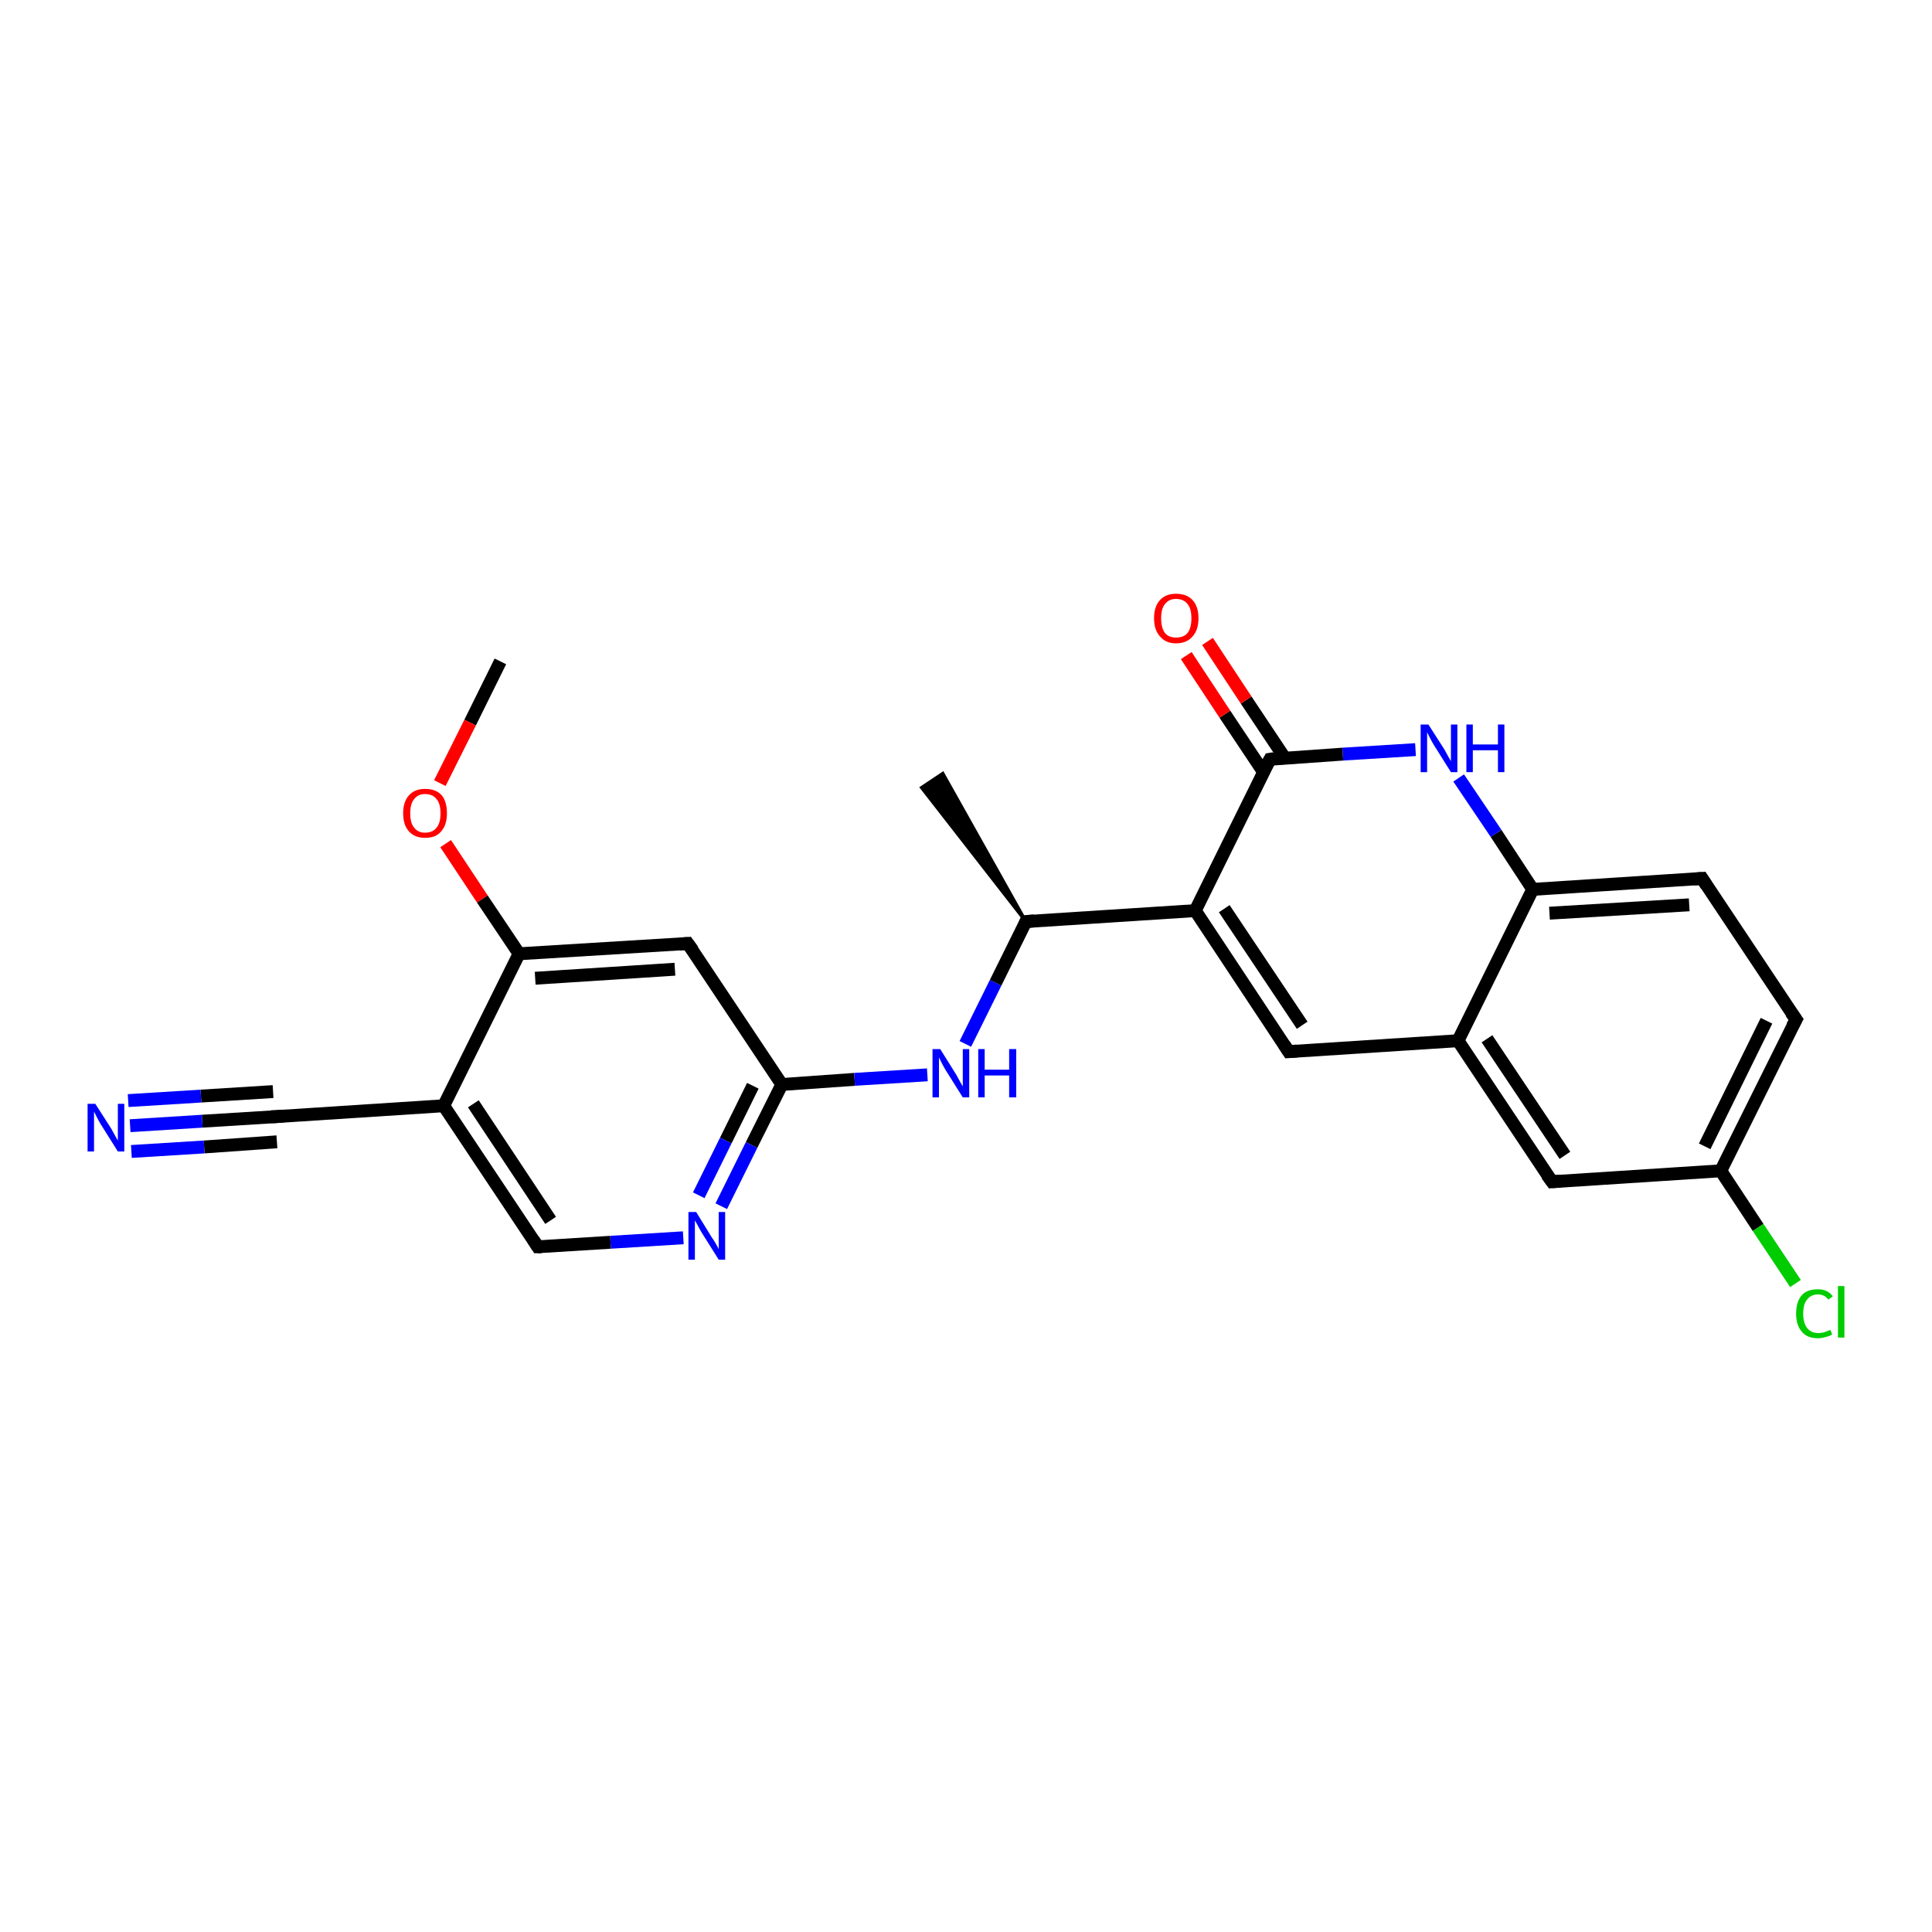 <?xml version='1.0' encoding='iso-8859-1'?>
<svg version='1.1' baseProfile='full'
              xmlns='http://www.w3.org/2000/svg'
                      xmlns:rdkit='http://www.rdkit.org/xml'
                      xmlns:xlink='http://www.w3.org/1999/xlink'
                  xml:space='preserve'
width='300px' height='300px' viewBox='0 0 300 300'>
<!-- END OF HEADER -->
<rect style='opacity:1.0;fill:#FFFFFF;stroke:none' width='300.0' height='300.0' x='0.0' y='0.0'> </rect>
<path class='bond-0 atom-0 atom-1' d='M 77.7,102.7 L 73.0,112.2' style='fill:none;fill-rule:evenodd;stroke:#000000;stroke-width:2.0px;stroke-linecap:butt;stroke-linejoin:miter;stroke-opacity:1' />
<path class='bond-0 atom-0 atom-1' d='M 73.0,112.2 L 68.3,121.6' style='fill:none;fill-rule:evenodd;stroke:#FF0000;stroke-width:2.0px;stroke-linecap:butt;stroke-linejoin:miter;stroke-opacity:1' />
<path class='bond-1 atom-1 atom-2' d='M 69.2,131.0 L 74.9,139.6' style='fill:none;fill-rule:evenodd;stroke:#FF0000;stroke-width:2.0px;stroke-linecap:butt;stroke-linejoin:miter;stroke-opacity:1' />
<path class='bond-1 atom-1 atom-2' d='M 74.9,139.6 L 80.6,148.1' style='fill:none;fill-rule:evenodd;stroke:#000000;stroke-width:2.0px;stroke-linecap:butt;stroke-linejoin:miter;stroke-opacity:1' />
<path class='bond-2 atom-2 atom-3' d='M 80.6,148.1 L 106.8,146.5' style='fill:none;fill-rule:evenodd;stroke:#000000;stroke-width:2.0px;stroke-linecap:butt;stroke-linejoin:miter;stroke-opacity:1' />
<path class='bond-2 atom-2 atom-3' d='M 83.1,151.9 L 104.8,150.5' style='fill:none;fill-rule:evenodd;stroke:#000000;stroke-width:2.0px;stroke-linecap:butt;stroke-linejoin:miter;stroke-opacity:1' />
<path class='bond-3 atom-3 atom-4' d='M 106.8,146.5 L 121.4,168.4' style='fill:none;fill-rule:evenodd;stroke:#000000;stroke-width:2.0px;stroke-linecap:butt;stroke-linejoin:miter;stroke-opacity:1' />
<path class='bond-4 atom-4 atom-5' d='M 121.4,168.4 L 132.7,167.6' style='fill:none;fill-rule:evenodd;stroke:#000000;stroke-width:2.0px;stroke-linecap:butt;stroke-linejoin:miter;stroke-opacity:1' />
<path class='bond-4 atom-4 atom-5' d='M 132.7,167.6 L 144.0,166.9' style='fill:none;fill-rule:evenodd;stroke:#0000FF;stroke-width:2.0px;stroke-linecap:butt;stroke-linejoin:miter;stroke-opacity:1' />
<path class='bond-5 atom-5 atom-6' d='M 149.9,162.1 L 154.6,152.6' style='fill:none;fill-rule:evenodd;stroke:#0000FF;stroke-width:2.0px;stroke-linecap:butt;stroke-linejoin:miter;stroke-opacity:1' />
<path class='bond-5 atom-5 atom-6' d='M 154.6,152.6 L 159.3,143.1' style='fill:none;fill-rule:evenodd;stroke:#000000;stroke-width:2.0px;stroke-linecap:butt;stroke-linejoin:miter;stroke-opacity:1' />
<path class='bond-6 atom-6 atom-7' d='M 159.3,143.1 L 143.1,122.3 L 146.4,120.1 Z' style='fill:#000000;fill-rule:evenodd;fill-opacity:1;stroke:#000000;stroke-width:0.5px;stroke-linecap:butt;stroke-linejoin:miter;stroke-opacity:1;' />
<path class='bond-7 atom-6 atom-8' d='M 159.3,143.1 L 185.6,141.4' style='fill:none;fill-rule:evenodd;stroke:#000000;stroke-width:2.0px;stroke-linecap:butt;stroke-linejoin:miter;stroke-opacity:1' />
<path class='bond-8 atom-8 atom-9' d='M 185.6,141.4 L 200.1,163.3' style='fill:none;fill-rule:evenodd;stroke:#000000;stroke-width:2.0px;stroke-linecap:butt;stroke-linejoin:miter;stroke-opacity:1' />
<path class='bond-8 atom-8 atom-9' d='M 190.1,141.1 L 202.2,159.2' style='fill:none;fill-rule:evenodd;stroke:#000000;stroke-width:2.0px;stroke-linecap:butt;stroke-linejoin:miter;stroke-opacity:1' />
<path class='bond-9 atom-9 atom-10' d='M 200.1,163.3 L 226.4,161.6' style='fill:none;fill-rule:evenodd;stroke:#000000;stroke-width:2.0px;stroke-linecap:butt;stroke-linejoin:miter;stroke-opacity:1' />
<path class='bond-10 atom-10 atom-11' d='M 226.4,161.6 L 241.0,183.5' style='fill:none;fill-rule:evenodd;stroke:#000000;stroke-width:2.0px;stroke-linecap:butt;stroke-linejoin:miter;stroke-opacity:1' />
<path class='bond-10 atom-10 atom-11' d='M 230.9,161.3 L 243.0,179.4' style='fill:none;fill-rule:evenodd;stroke:#000000;stroke-width:2.0px;stroke-linecap:butt;stroke-linejoin:miter;stroke-opacity:1' />
<path class='bond-11 atom-11 atom-12' d='M 241.0,183.5 L 267.2,181.8' style='fill:none;fill-rule:evenodd;stroke:#000000;stroke-width:2.0px;stroke-linecap:butt;stroke-linejoin:miter;stroke-opacity:1' />
<path class='bond-12 atom-12 atom-13' d='M 267.2,181.8 L 273.0,190.6' style='fill:none;fill-rule:evenodd;stroke:#000000;stroke-width:2.0px;stroke-linecap:butt;stroke-linejoin:miter;stroke-opacity:1' />
<path class='bond-12 atom-12 atom-13' d='M 273.0,190.6 L 278.8,199.3' style='fill:none;fill-rule:evenodd;stroke:#00CC00;stroke-width:2.0px;stroke-linecap:butt;stroke-linejoin:miter;stroke-opacity:1' />
<path class='bond-13 atom-12 atom-14' d='M 267.2,181.8 L 278.9,158.3' style='fill:none;fill-rule:evenodd;stroke:#000000;stroke-width:2.0px;stroke-linecap:butt;stroke-linejoin:miter;stroke-opacity:1' />
<path class='bond-13 atom-12 atom-14' d='M 264.7,178.0 L 274.3,158.5' style='fill:none;fill-rule:evenodd;stroke:#000000;stroke-width:2.0px;stroke-linecap:butt;stroke-linejoin:miter;stroke-opacity:1' />
<path class='bond-14 atom-14 atom-15' d='M 278.9,158.3 L 264.3,136.4' style='fill:none;fill-rule:evenodd;stroke:#000000;stroke-width:2.0px;stroke-linecap:butt;stroke-linejoin:miter;stroke-opacity:1' />
<path class='bond-15 atom-15 atom-16' d='M 264.3,136.4 L 238.0,138.1' style='fill:none;fill-rule:evenodd;stroke:#000000;stroke-width:2.0px;stroke-linecap:butt;stroke-linejoin:miter;stroke-opacity:1' />
<path class='bond-15 atom-15 atom-16' d='M 262.3,140.5 L 240.6,141.8' style='fill:none;fill-rule:evenodd;stroke:#000000;stroke-width:2.0px;stroke-linecap:butt;stroke-linejoin:miter;stroke-opacity:1' />
<path class='bond-16 atom-16 atom-17' d='M 238.0,138.1 L 232.3,129.4' style='fill:none;fill-rule:evenodd;stroke:#000000;stroke-width:2.0px;stroke-linecap:butt;stroke-linejoin:miter;stroke-opacity:1' />
<path class='bond-16 atom-16 atom-17' d='M 232.3,129.4 L 226.5,120.8' style='fill:none;fill-rule:evenodd;stroke:#0000FF;stroke-width:2.0px;stroke-linecap:butt;stroke-linejoin:miter;stroke-opacity:1' />
<path class='bond-17 atom-17 atom-18' d='M 219.8,116.4 L 208.5,117.1' style='fill:none;fill-rule:evenodd;stroke:#0000FF;stroke-width:2.0px;stroke-linecap:butt;stroke-linejoin:miter;stroke-opacity:1' />
<path class='bond-17 atom-17 atom-18' d='M 208.5,117.1 L 197.2,117.9' style='fill:none;fill-rule:evenodd;stroke:#000000;stroke-width:2.0px;stroke-linecap:butt;stroke-linejoin:miter;stroke-opacity:1' />
<path class='bond-18 atom-18 atom-19' d='M 199.5,117.7 L 193.5,108.7' style='fill:none;fill-rule:evenodd;stroke:#000000;stroke-width:2.0px;stroke-linecap:butt;stroke-linejoin:miter;stroke-opacity:1' />
<path class='bond-18 atom-18 atom-19' d='M 193.5,108.7 L 187.5,99.6' style='fill:none;fill-rule:evenodd;stroke:#FF0000;stroke-width:2.0px;stroke-linecap:butt;stroke-linejoin:miter;stroke-opacity:1' />
<path class='bond-18 atom-18 atom-19' d='M 196.2,119.9 L 190.2,110.9' style='fill:none;fill-rule:evenodd;stroke:#000000;stroke-width:2.0px;stroke-linecap:butt;stroke-linejoin:miter;stroke-opacity:1' />
<path class='bond-18 atom-18 atom-19' d='M 190.2,110.9 L 184.2,101.8' style='fill:none;fill-rule:evenodd;stroke:#FF0000;stroke-width:2.0px;stroke-linecap:butt;stroke-linejoin:miter;stroke-opacity:1' />
<path class='bond-19 atom-4 atom-20' d='M 121.4,168.4 L 116.7,177.8' style='fill:none;fill-rule:evenodd;stroke:#000000;stroke-width:2.0px;stroke-linecap:butt;stroke-linejoin:miter;stroke-opacity:1' />
<path class='bond-19 atom-4 atom-20' d='M 116.7,177.8 L 112.0,187.3' style='fill:none;fill-rule:evenodd;stroke:#0000FF;stroke-width:2.0px;stroke-linecap:butt;stroke-linejoin:miter;stroke-opacity:1' />
<path class='bond-19 atom-4 atom-20' d='M 116.9,168.6 L 112.7,177.1' style='fill:none;fill-rule:evenodd;stroke:#000000;stroke-width:2.0px;stroke-linecap:butt;stroke-linejoin:miter;stroke-opacity:1' />
<path class='bond-19 atom-4 atom-20' d='M 112.7,177.1 L 108.5,185.6' style='fill:none;fill-rule:evenodd;stroke:#0000FF;stroke-width:2.0px;stroke-linecap:butt;stroke-linejoin:miter;stroke-opacity:1' />
<path class='bond-20 atom-20 atom-21' d='M 106.1,192.2 L 94.8,192.9' style='fill:none;fill-rule:evenodd;stroke:#0000FF;stroke-width:2.0px;stroke-linecap:butt;stroke-linejoin:miter;stroke-opacity:1' />
<path class='bond-20 atom-20 atom-21' d='M 94.8,192.9 L 83.5,193.6' style='fill:none;fill-rule:evenodd;stroke:#000000;stroke-width:2.0px;stroke-linecap:butt;stroke-linejoin:miter;stroke-opacity:1' />
<path class='bond-21 atom-21 atom-22' d='M 83.5,193.6 L 68.9,171.7' style='fill:none;fill-rule:evenodd;stroke:#000000;stroke-width:2.0px;stroke-linecap:butt;stroke-linejoin:miter;stroke-opacity:1' />
<path class='bond-21 atom-21 atom-22' d='M 85.5,189.5 L 73.5,171.4' style='fill:none;fill-rule:evenodd;stroke:#000000;stroke-width:2.0px;stroke-linecap:butt;stroke-linejoin:miter;stroke-opacity:1' />
<path class='bond-22 atom-22 atom-23' d='M 68.9,171.7 L 42.7,173.4' style='fill:none;fill-rule:evenodd;stroke:#000000;stroke-width:2.0px;stroke-linecap:butt;stroke-linejoin:miter;stroke-opacity:1' />
<path class='bond-23 atom-23 atom-24' d='M 42.7,173.4 L 31.4,174.1' style='fill:none;fill-rule:evenodd;stroke:#000000;stroke-width:2.0px;stroke-linecap:butt;stroke-linejoin:miter;stroke-opacity:1' />
<path class='bond-23 atom-23 atom-24' d='M 31.4,174.1 L 20.2,174.8' style='fill:none;fill-rule:evenodd;stroke:#0000FF;stroke-width:2.0px;stroke-linecap:butt;stroke-linejoin:miter;stroke-opacity:1' />
<path class='bond-23 atom-23 atom-24' d='M 43.0,177.3 L 31.7,178.1' style='fill:none;fill-rule:evenodd;stroke:#000000;stroke-width:2.0px;stroke-linecap:butt;stroke-linejoin:miter;stroke-opacity:1' />
<path class='bond-23 atom-23 atom-24' d='M 31.7,178.1 L 20.4,178.8' style='fill:none;fill-rule:evenodd;stroke:#0000FF;stroke-width:2.0px;stroke-linecap:butt;stroke-linejoin:miter;stroke-opacity:1' />
<path class='bond-23 atom-23 atom-24' d='M 42.4,169.5 L 31.2,170.2' style='fill:none;fill-rule:evenodd;stroke:#000000;stroke-width:2.0px;stroke-linecap:butt;stroke-linejoin:miter;stroke-opacity:1' />
<path class='bond-23 atom-23 atom-24' d='M 31.2,170.2 L 19.9,170.9' style='fill:none;fill-rule:evenodd;stroke:#0000FF;stroke-width:2.0px;stroke-linecap:butt;stroke-linejoin:miter;stroke-opacity:1' />
<path class='bond-24 atom-22 atom-2' d='M 68.9,171.7 L 80.6,148.1' style='fill:none;fill-rule:evenodd;stroke:#000000;stroke-width:2.0px;stroke-linecap:butt;stroke-linejoin:miter;stroke-opacity:1' />
<path class='bond-25 atom-18 atom-8' d='M 197.2,117.9 L 185.6,141.4' style='fill:none;fill-rule:evenodd;stroke:#000000;stroke-width:2.0px;stroke-linecap:butt;stroke-linejoin:miter;stroke-opacity:1' />
<path class='bond-26 atom-16 atom-10' d='M 238.0,138.1 L 226.4,161.6' style='fill:none;fill-rule:evenodd;stroke:#000000;stroke-width:2.0px;stroke-linecap:butt;stroke-linejoin:miter;stroke-opacity:1' />
<path d='M 105.5,146.6 L 106.8,146.5 L 107.6,147.6' style='fill:none;stroke:#000000;stroke-width:2.0px;stroke-linecap:butt;stroke-linejoin:miter;stroke-opacity:1;' />
<path d='M 159.1,143.6 L 159.3,143.1 L 160.6,143.0' style='fill:none;stroke:#000000;stroke-width:2.0px;stroke-linecap:butt;stroke-linejoin:miter;stroke-opacity:1;' />
<path d='M 199.4,162.2 L 200.1,163.3 L 201.4,163.2' style='fill:none;stroke:#000000;stroke-width:2.0px;stroke-linecap:butt;stroke-linejoin:miter;stroke-opacity:1;' />
<path d='M 240.2,182.4 L 241.0,183.5 L 242.3,183.4' style='fill:none;stroke:#000000;stroke-width:2.0px;stroke-linecap:butt;stroke-linejoin:miter;stroke-opacity:1;' />
<path d='M 278.3,159.4 L 278.9,158.3 L 278.1,157.2' style='fill:none;stroke:#000000;stroke-width:2.0px;stroke-linecap:butt;stroke-linejoin:miter;stroke-opacity:1;' />
<path d='M 265.0,137.5 L 264.3,136.4 L 263.0,136.5' style='fill:none;stroke:#000000;stroke-width:2.0px;stroke-linecap:butt;stroke-linejoin:miter;stroke-opacity:1;' />
<path d='M 197.8,117.8 L 197.2,117.9 L 196.6,119.0' style='fill:none;stroke:#000000;stroke-width:2.0px;stroke-linecap:butt;stroke-linejoin:miter;stroke-opacity:1;' />
<path d='M 84.1,193.6 L 83.5,193.6 L 82.8,192.5' style='fill:none;stroke:#000000;stroke-width:2.0px;stroke-linecap:butt;stroke-linejoin:miter;stroke-opacity:1;' />
<path d='M 44.0,173.3 L 42.7,173.4 L 42.1,173.4' style='fill:none;stroke:#000000;stroke-width:2.0px;stroke-linecap:butt;stroke-linejoin:miter;stroke-opacity:1;' />
<path class='atom-1' d='M 62.6 126.3
Q 62.6 124.5, 63.5 123.5
Q 64.4 122.5, 66.0 122.5
Q 67.7 122.5, 68.6 123.5
Q 69.4 124.5, 69.4 126.3
Q 69.4 128.1, 68.5 129.1
Q 67.7 130.1, 66.0 130.1
Q 64.4 130.1, 63.5 129.1
Q 62.6 128.1, 62.6 126.3
M 66.0 129.3
Q 67.2 129.3, 67.8 128.5
Q 68.4 127.8, 68.4 126.3
Q 68.4 124.8, 67.8 124.1
Q 67.2 123.3, 66.0 123.3
Q 64.9 123.3, 64.3 124.1
Q 63.7 124.8, 63.7 126.3
Q 63.7 127.8, 64.3 128.5
Q 64.9 129.3, 66.0 129.3
' fill='#FF0000'/>
<path class='atom-5' d='M 146.0 162.9
L 148.5 166.9
Q 148.7 167.3, 149.1 168.0
Q 149.5 168.7, 149.5 168.7
L 149.5 162.9
L 150.5 162.9
L 150.5 170.4
L 149.5 170.4
L 146.8 166.1
Q 146.5 165.6, 146.2 165.0
Q 145.9 164.4, 145.8 164.2
L 145.8 170.4
L 144.8 170.4
L 144.8 162.9
L 146.0 162.9
' fill='#0000FF'/>
<path class='atom-5' d='M 151.9 162.9
L 152.9 162.9
L 152.9 166.1
L 156.7 166.1
L 156.7 162.9
L 157.8 162.9
L 157.8 170.4
L 156.7 170.4
L 156.7 167.0
L 152.9 167.0
L 152.9 170.4
L 151.9 170.4
L 151.9 162.9
' fill='#0000FF'/>
<path class='atom-13' d='M 278.9 204.0
Q 278.9 202.1, 279.8 201.1
Q 280.6 200.2, 282.3 200.2
Q 283.8 200.2, 284.6 201.3
L 283.9 201.8
Q 283.3 201.0, 282.3 201.0
Q 281.2 201.0, 280.6 201.8
Q 280.0 202.5, 280.0 204.0
Q 280.0 205.4, 280.6 206.2
Q 281.2 207.0, 282.4 207.0
Q 283.2 207.0, 284.2 206.5
L 284.5 207.2
Q 284.1 207.5, 283.5 207.6
Q 282.9 207.8, 282.3 207.8
Q 280.6 207.8, 279.8 206.8
Q 278.9 205.8, 278.9 204.0
' fill='#00CC00'/>
<path class='atom-13' d='M 285.4 199.7
L 286.4 199.7
L 286.4 207.7
L 285.4 207.7
L 285.4 199.7
' fill='#00CC00'/>
<path class='atom-17' d='M 221.8 112.5
L 224.3 116.4
Q 224.5 116.8, 224.9 117.5
Q 225.3 118.2, 225.3 118.2
L 225.3 112.5
L 226.3 112.5
L 226.3 119.9
L 225.3 119.9
L 222.6 115.6
Q 222.3 115.1, 222.0 114.5
Q 221.7 113.9, 221.6 113.7
L 221.6 119.9
L 220.6 119.9
L 220.6 112.5
L 221.8 112.5
' fill='#0000FF'/>
<path class='atom-17' d='M 227.7 112.5
L 228.7 112.5
L 228.7 115.6
L 232.6 115.6
L 232.6 112.5
L 233.6 112.5
L 233.6 119.9
L 232.6 119.9
L 232.6 116.5
L 228.7 116.5
L 228.7 119.9
L 227.7 119.9
L 227.7 112.5
' fill='#0000FF'/>
<path class='atom-19' d='M 179.2 96.0
Q 179.2 94.2, 180.1 93.2
Q 181.0 92.2, 182.6 92.2
Q 184.3 92.2, 185.2 93.2
Q 186.1 94.2, 186.1 96.0
Q 186.1 97.8, 185.2 98.8
Q 184.3 99.9, 182.6 99.9
Q 181.0 99.9, 180.1 98.8
Q 179.2 97.8, 179.2 96.0
M 182.6 99.0
Q 183.8 99.0, 184.4 98.3
Q 185.0 97.5, 185.0 96.0
Q 185.0 94.5, 184.4 93.8
Q 183.8 93.0, 182.6 93.0
Q 181.5 93.0, 180.9 93.8
Q 180.3 94.5, 180.3 96.0
Q 180.3 97.5, 180.9 98.3
Q 181.5 99.0, 182.6 99.0
' fill='#FF0000'/>
<path class='atom-20' d='M 108.1 188.2
L 110.5 192.1
Q 110.8 192.5, 111.2 193.2
Q 111.6 193.9, 111.6 194.0
L 111.6 188.2
L 112.6 188.2
L 112.6 195.6
L 111.6 195.6
L 108.9 191.3
Q 108.6 190.8, 108.3 190.2
Q 108.0 189.7, 107.9 189.5
L 107.9 195.6
L 106.9 195.6
L 106.9 188.2
L 108.1 188.2
' fill='#0000FF'/>
<path class='atom-24' d='M 14.8 171.4
L 17.3 175.3
Q 17.5 175.7, 17.9 176.4
Q 18.3 177.1, 18.3 177.1
L 18.3 171.4
L 19.3 171.4
L 19.3 178.8
L 18.3 178.8
L 15.6 174.5
Q 15.3 174.0, 15.0 173.4
Q 14.7 172.8, 14.6 172.6
L 14.6 178.8
L 13.6 178.8
L 13.6 171.4
L 14.8 171.4
' fill='#0000FF'/>
</svg>

